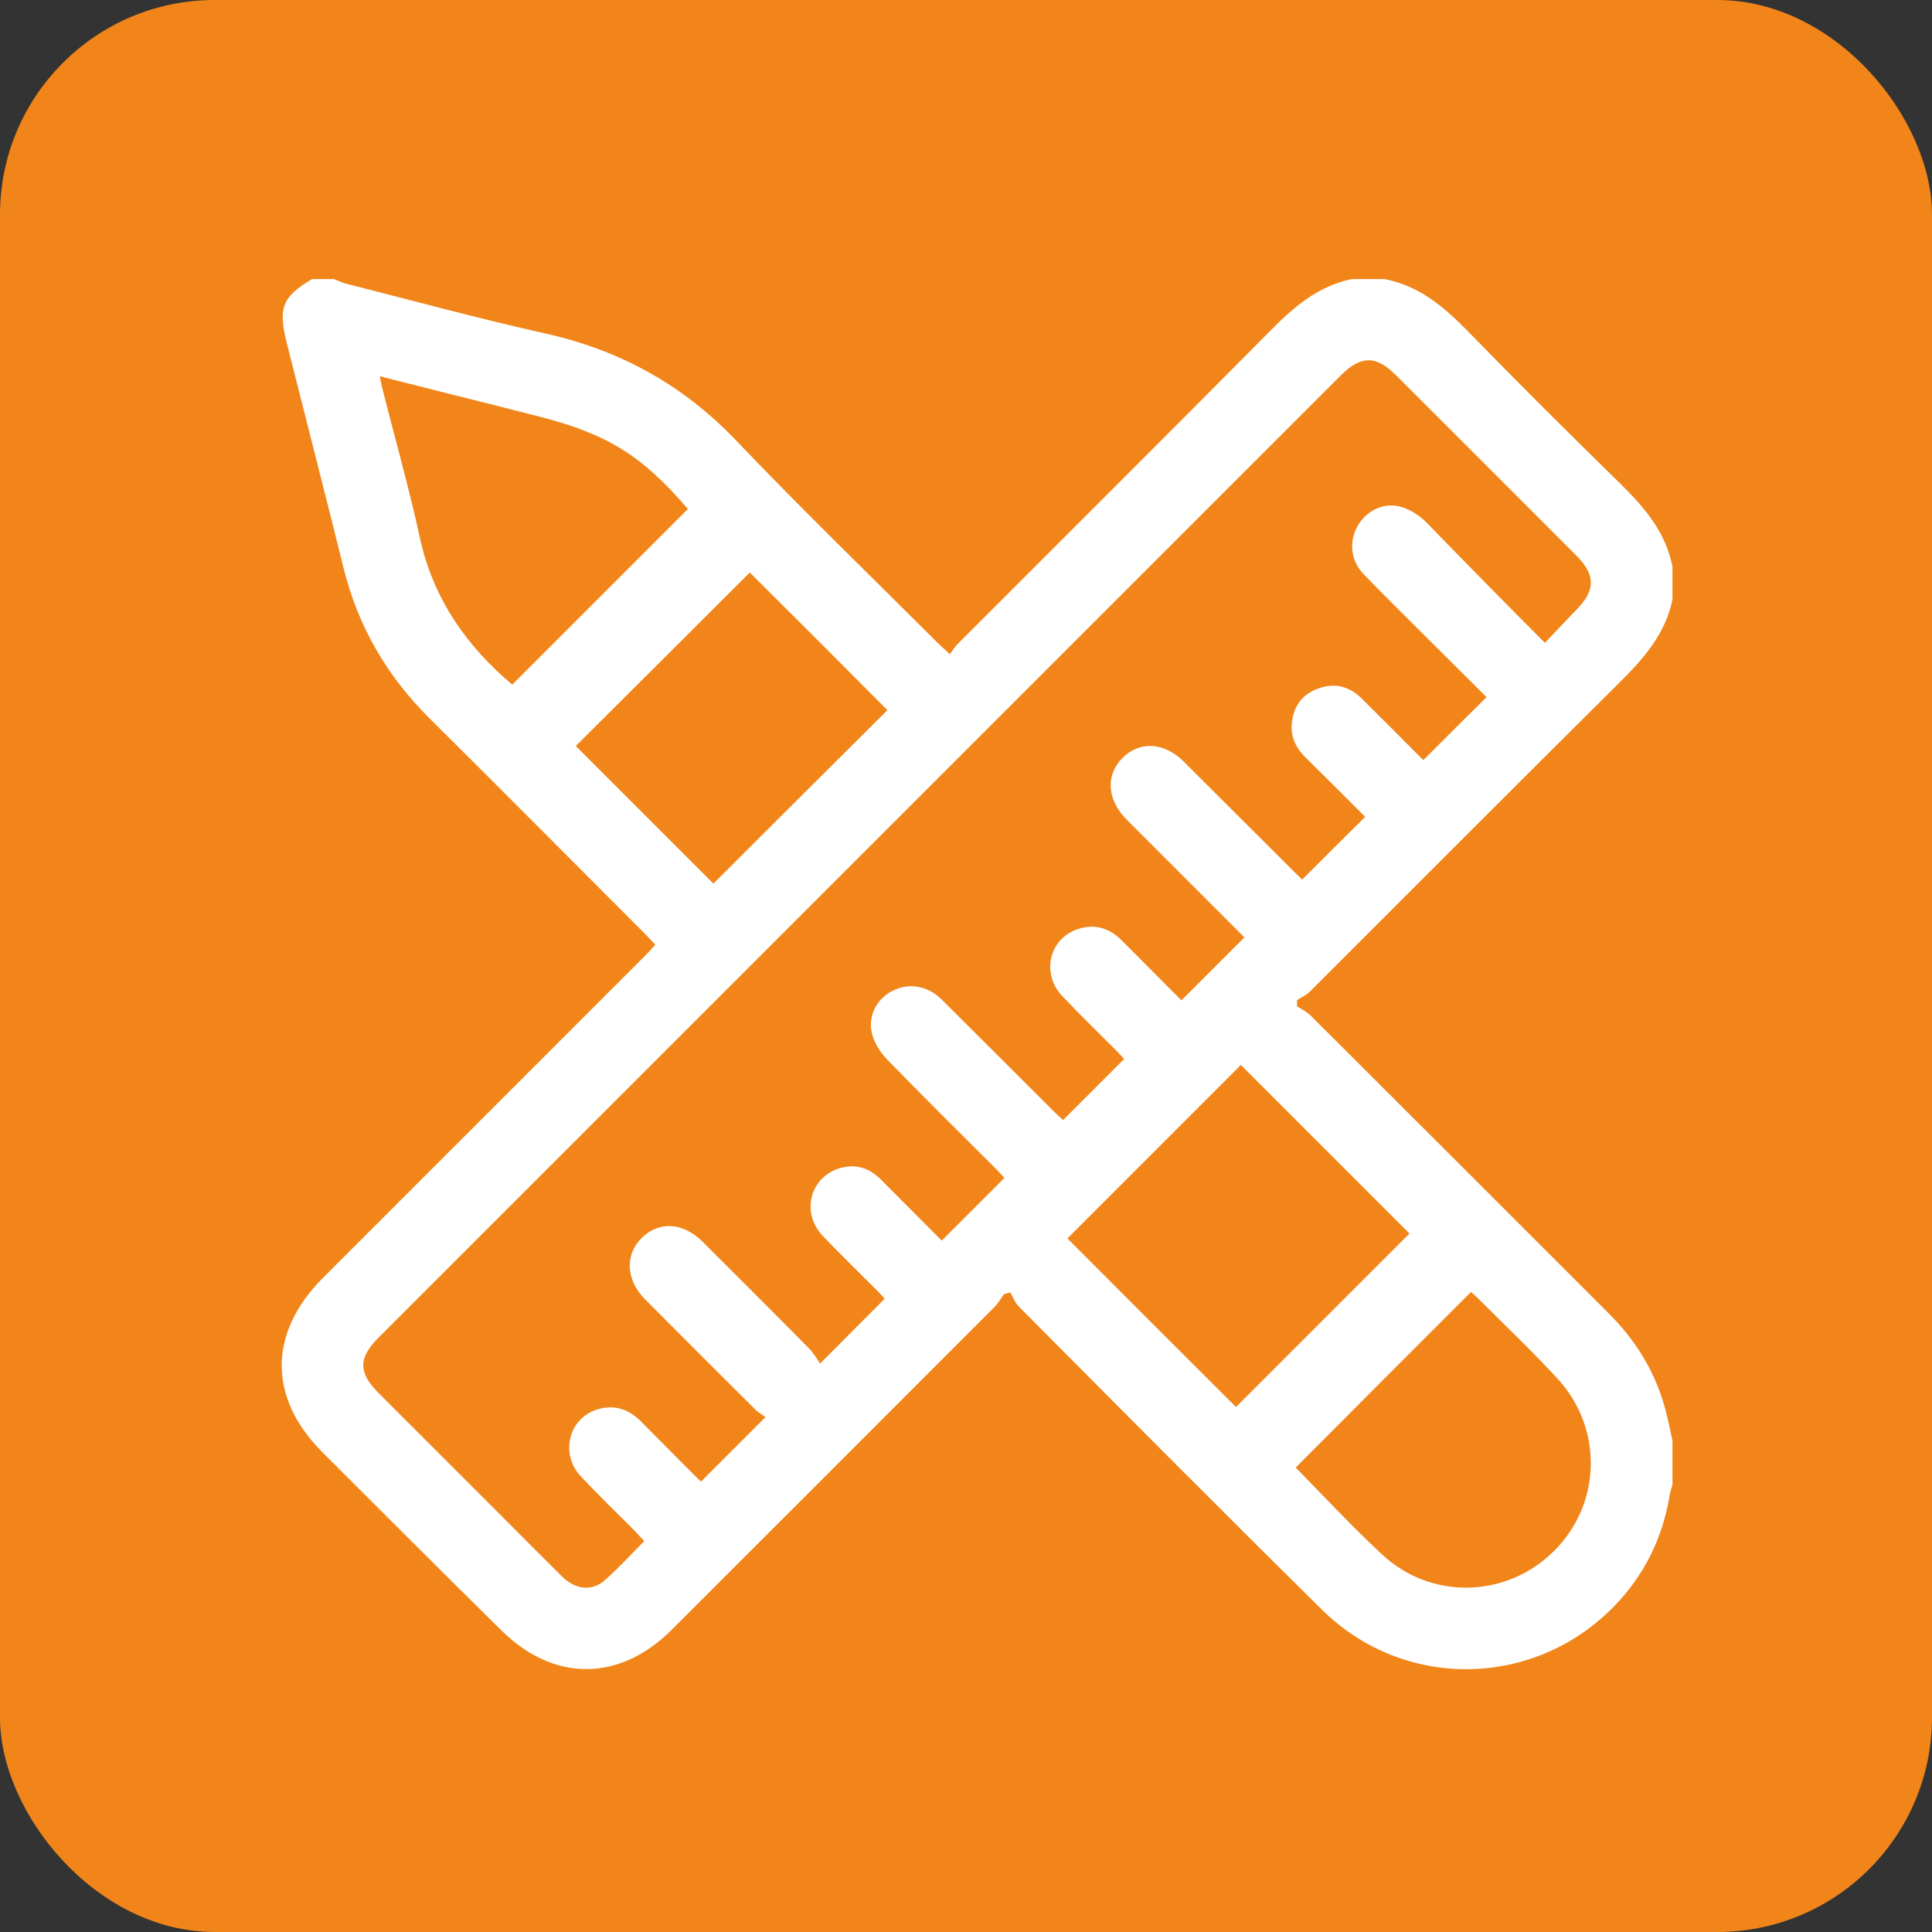 <?xml version="1.0" encoding="UTF-8"?>
<svg width="90px" height="90px" viewBox="0 0 90 90" version="1.1" xmlns="http://www.w3.org/2000/svg" xmlns:xlink="http://www.w3.org/1999/xlink">
    <rect x="0" y="0" width="90" height="90" fill="#333333" stroke="none"/>
    <title>编组 4</title>
    <g id="页面-1" stroke="none" stroke-width="1" fill="none" fill-rule="evenodd">
        <g id="编组-4">
            <rect id="矩形" fill="#F18519" x="0" y="0" width="90" height="90" rx="10"></rect>
            <g id="编组" transform="translate(13, 13)" fill="#FFFFFF" fill-rule="nonzero">
                <path d="M49.977,0 C50.482,0 50.988,0 51.494,0 C53.1,0.304 54.264,1.29 55.376,2.428 C57.691,4.805 60.055,7.158 62.433,9.484 C63.584,10.61 64.595,11.773 64.911,13.405 C64.911,13.911 64.911,14.416 64.911,14.922 C64.583,16.541 63.546,17.704 62.408,18.83 C57.589,23.61 52.809,28.415 48.004,33.208 C47.839,33.373 47.612,33.461 47.422,33.588 C47.422,33.689 47.422,33.777 47.422,33.878 C47.637,34.018 47.877,34.131 48.054,34.308 C52.696,38.937 57.324,43.565 61.952,48.194 C63.23,49.471 64.14,50.963 64.595,52.721 C64.722,53.189 64.81,53.657 64.911,54.125 C64.911,54.795 64.911,55.478 64.911,56.148 C64.874,56.312 64.81,56.464 64.785,56.628 C64.456,58.639 63.596,60.397 62.167,61.851 C58.437,65.658 52.392,65.746 48.586,61.99 C43.843,57.311 39.152,52.582 34.46,47.865 C34.283,47.688 34.195,47.435 34.068,47.207 C33.967,47.232 33.878,47.258 33.777,47.283 C33.625,47.485 33.499,47.713 33.322,47.89 C28.314,52.898 23.319,57.906 18.299,62.913 C15.845,65.367 12.772,65.367 10.319,62.913 C7.537,60.169 4.78,57.412 2.023,54.656 C-0.518,52.114 -0.506,49.091 2.036,46.537 C7.056,41.517 12.077,36.496 17.097,31.476 C17.236,31.337 17.375,31.172 17.527,31.008 C17.338,30.805 17.186,30.641 17.021,30.477 C13.683,27.138 10.357,23.787 7.006,20.461 C5.033,18.501 3.68,16.187 3.01,13.481 C2.137,9.965 1.239,6.462 0.354,2.959 C-0.051,1.328 0.152,0.822 1.543,0 C1.884,0 2.213,0 2.554,0 C2.732,0.063 2.896,0.152 3.073,0.202 C6.171,0.986 9.257,1.834 12.38,2.529 C15.909,3.313 18.868,4.957 21.359,7.588 C24.394,10.774 27.568,13.835 30.679,16.946 C30.831,17.097 31.008,17.249 31.248,17.477 C31.4,17.274 31.501,17.097 31.64,16.971 C36.471,12.14 41.302,7.322 46.107,2.479 C47.22,1.34 48.371,0.329 49.977,0 Z M58.968,16.946 C59.512,16.376 59.992,15.858 60.473,15.365 C61.32,14.505 61.32,13.771 60.46,12.911 C57.64,10.091 54.833,7.271 52.013,4.464 C51.102,3.554 50.394,3.554 49.471,4.477 C34.523,19.424 19.576,34.372 4.628,49.319 C3.68,50.268 3.693,50.95 4.641,51.899 C6.563,53.821 8.485,55.743 10.408,57.665 C11.331,58.589 12.254,59.524 13.177,60.435 C13.809,61.054 14.555,61.143 15.162,60.625 C15.807,60.055 16.389,59.423 17.009,58.791 C16.832,58.601 16.693,58.449 16.554,58.298 C15.719,57.463 14.872,56.641 14.062,55.781 C13.076,54.732 13.481,53.075 14.821,52.658 C15.592,52.417 16.275,52.632 16.844,53.201 C17.793,54.15 18.729,55.111 19.652,56.021 C20.663,55.01 21.612,54.061 22.661,53.012 C22.522,52.911 22.307,52.797 22.156,52.632 C20.448,50.938 18.754,49.243 17.059,47.536 C16.161,46.638 16.098,45.475 16.882,44.678 C17.692,43.869 18.817,43.932 19.74,44.855 C21.397,46.512 23.054,48.156 24.697,49.825 C24.9,50.027 25.052,50.305 25.203,50.52 C26.291,49.433 27.239,48.472 28.213,47.498 C28.099,47.372 27.96,47.22 27.821,47.081 C26.986,46.246 26.139,45.424 25.33,44.577 C24.268,43.464 24.761,41.744 26.228,41.39 C26.948,41.213 27.555,41.453 28.061,41.972 C29.022,42.933 29.983,43.907 30.869,44.792 C31.868,43.793 32.816,42.844 33.79,41.871 C33.689,41.769 33.55,41.605 33.411,41.466 C31.716,39.771 29.996,38.077 28.327,36.357 C28.023,36.041 27.745,35.611 27.631,35.194 C27.404,34.359 27.821,33.55 28.554,33.17 C29.301,32.766 30.211,32.905 30.869,33.562 C32.614,35.295 34.359,37.053 36.104,38.785 C36.256,38.937 36.433,39.089 36.521,39.177 C37.495,38.203 38.418,37.28 39.367,36.332 C39.266,36.218 39.126,36.066 38.975,35.914 C38.14,35.08 37.293,34.258 36.483,33.398 C35.484,32.348 35.876,30.704 37.23,30.274 C38.001,30.021 38.684,30.236 39.253,30.805 C40.201,31.754 41.15,32.715 42.035,33.6 C43.034,32.601 43.995,31.64 44.969,30.666 C43.173,28.871 41.327,27.024 39.481,25.178 C38.57,24.268 38.494,23.117 39.278,22.32 C40.075,21.511 41.213,21.561 42.136,22.472 C43.856,24.179 45.563,25.899 47.283,27.606 C47.435,27.758 47.599,27.91 47.662,27.973 C48.661,26.974 49.61,26.025 50.596,25.052 C49.711,24.166 48.775,23.231 47.827,22.295 C47.359,21.839 47.106,21.308 47.182,20.651 C47.27,19.892 47.662,19.348 48.383,19.083 C49.142,18.792 49.838,18.956 50.419,19.525 C51.406,20.499 52.379,21.485 53.303,22.409 C54.289,21.422 55.237,20.474 56.249,19.475 C55.44,18.665 54.592,17.831 53.745,16.983 C52.67,15.909 51.583,14.846 50.533,13.759 C49.913,13.126 49.825,12.216 50.255,11.482 C50.66,10.774 51.494,10.37 52.304,10.623 C52.721,10.749 53.138,11.027 53.454,11.343 C55.237,13.177 57.046,15.023 58.968,16.946 Z M44.577,52.544 C47.27,49.85 49.989,47.131 52.658,44.463 C50.04,41.845 47.384,39.19 44.804,36.61 C42.124,39.291 39.405,42.01 36.724,44.691 C39.316,47.296 41.972,49.939 44.577,52.544 Z M47.359,55.364 C48.699,56.73 49.989,58.121 51.38,59.411 C53.669,61.548 57.172,61.446 59.373,59.271 C61.598,57.084 61.699,53.555 59.562,51.229 C58.411,49.977 57.172,48.801 55.958,47.587 C55.819,47.435 55.655,47.308 55.528,47.182 C52.784,49.926 50.078,52.632 47.359,55.364 Z M10.863,18.893 C13.607,16.149 16.326,13.43 19.045,10.711 C16.946,8.258 15.314,7.221 12.14,6.411 C10.673,6.032 9.206,5.665 7.739,5.299 C6.753,5.046 5.754,4.793 4.692,4.527 C4.73,4.742 4.755,4.856 4.78,4.97 C5.375,7.335 6.045,9.687 6.563,12.064 C7.183,14.922 8.764,17.123 10.863,18.893 Z M21.928,13.67 C19.209,16.389 16.49,19.095 13.822,21.751 C15.946,23.875 18.109,26.038 20.233,28.162 C22.914,25.482 25.633,22.775 28.339,20.082 C26.215,17.945 24.04,15.769 21.928,13.67 Z" id="形状"></path>
            </g>
        </g>
    </g>
</svg>
